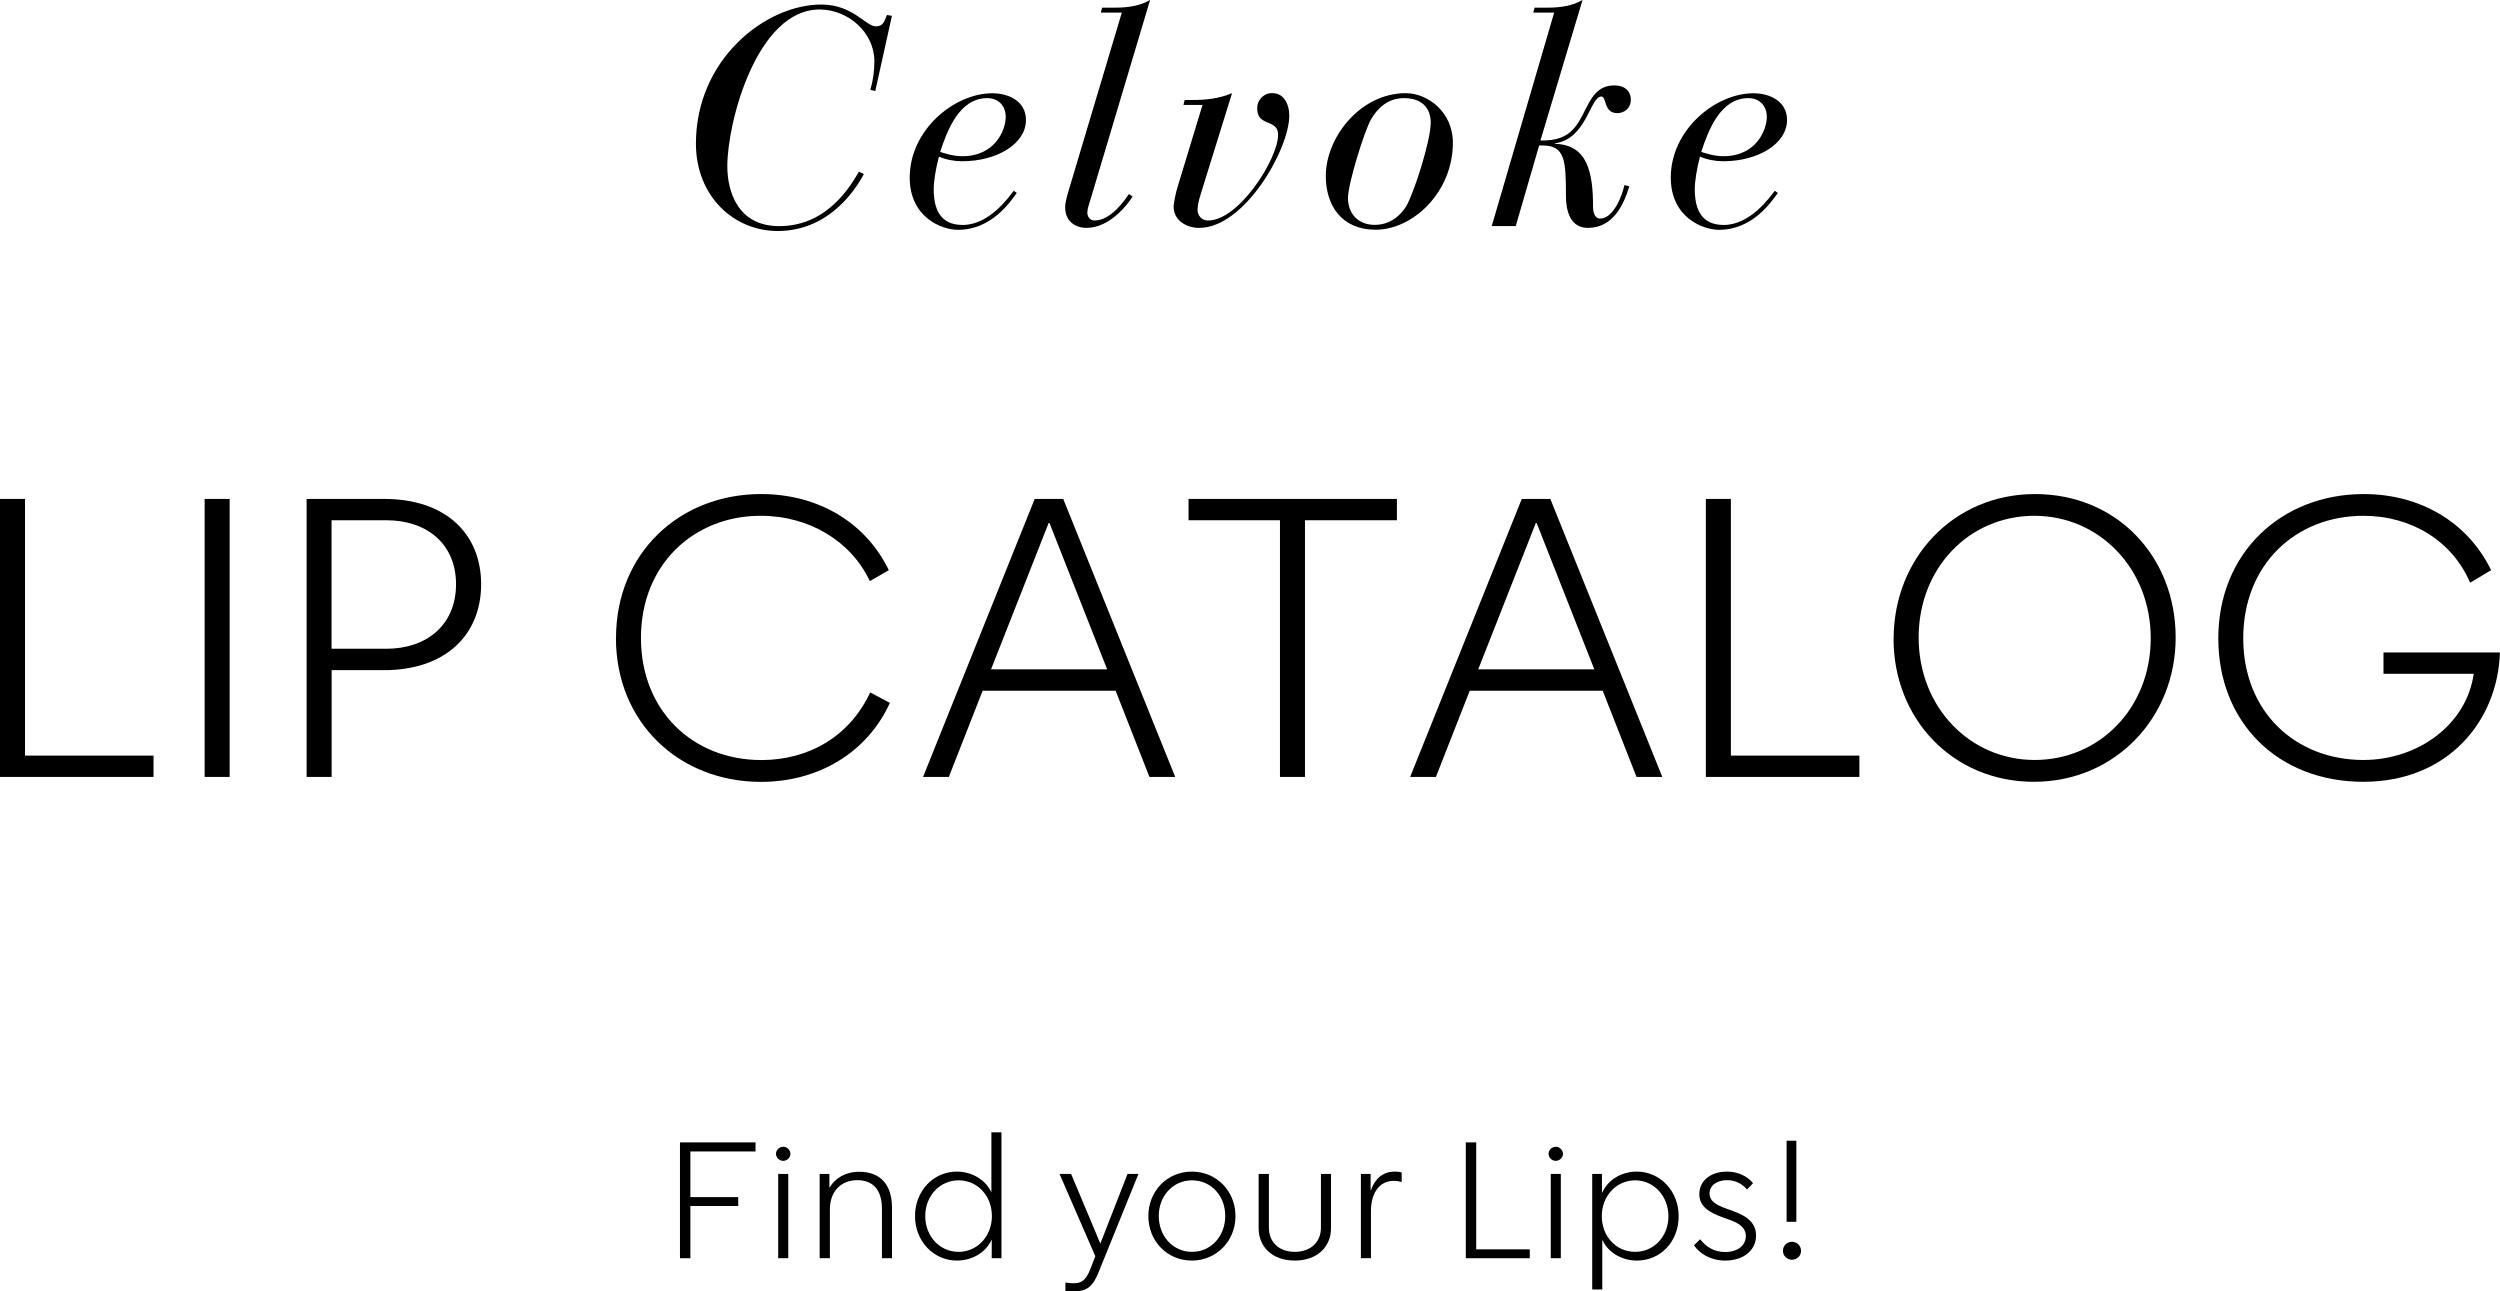 <?xml version="1.0" encoding="UTF-8"?>
<svg id="_レイヤー_2" data-name="レイヤー 2" xmlns="http://www.w3.org/2000/svg" viewBox="0 0 297.84 153.86">
  <g id="txt">
    <g>
      <path d="M104.28,10.85l-.59-.15c.33-1.1.48-2.27.48-3.41,0-3.44-3.15-6.16-6.52-6.16-7.48,0-11,13.42-11,18.66,0,3.04,1.25,7.15,6.19,7.15,5.94,0,8.69-5.17,9.49-6.49l.59.29c-.66,1.21-3.78,6.78-10.26,6.78-5.28,0-9.75-4.18-9.75-10.41,0-10.04,8.28-16.57,14.95-16.57,3.74,0,5.28,2.6,6.49,2.6,1.02,0,1.06-.88,1.32-1.36l.59.11-1.98,8.94Z"/>
      <path d="M117.62,11.69c-3.3,0-4.76,3.78-5.61,6.41.59.18,1.54.51,2.64.51,3.96,0,5.17-3.19,5.17-4.69,0-1.28-.84-2.23-2.2-2.23M121.14,22.98c-.77,1.06-3,4.4-7,4.4-1.98,0-5.76-1.5-5.76-6.23,0-5.65,5.28-10.04,9.86-10.04,1.83,0,3.99.88,3.99,3.19,0,2.82-3.45,4.91-7.59,4.91-.95,0-1.91-.18-2.78-.55-.37,1.39-.62,2.93-.62,3.85,0,2.42.77,4.29,3.45,4.29,3.15,0,5.46-3.26,6.08-4.07l.37.26Z"/>
      <path d="M133.64,1.5h-2.49l.15-.59h1.65c1.43,0,2.9-.22,4.07-.92l-7.04,23.57c-.22.74-.44,1.32-.44,1.76s.26.95.88.95c1.94,0,3.63-2.49,4.07-3.15l.44.29c-.48.8-2.64,3.74-5.5,3.74-1.17,0-2.53-.66-2.53-2.45,0-.66.26-1.5.66-2.82l6.09-20.38Z"/>
      <path d="M143.26,12.5h-2.27l.15-.59h.95c1.58,0,3.12-.15,4.69-.81l-3.74,12.06c-.28.87-.36,1.44-.37,1.84-.01.66.5,1.25,1.16,1.27,3.72.12,8.44-7.34,8.44-10.23,0-2-2.75-.81-2.47-3.43.07-.67.7-1.37,1.37-1.48,1.73-.29,2.43,1.24,2.43,2.64,0,4-5.32,13.38-10.74,13.38-1.5,0-3.04-.88-3.04-2.53,0-.48.33-1.91.44-2.24l3.01-9.9Z"/>
      <path d="M163.34,14.22c-.77,1.32-2.75,7.66-2.75,9.38s1.1,3.19,3.19,3.19c2.27,0,3.41-1.69,3.74-2.2.95-1.61,2.93-7.84,2.93-9.97,0-1.8-1.1-2.93-3.19-2.93-1.87,0-3.12,1.14-3.92,2.53M167.48,11.1c2.57,0,5.61,2.2,5.61,5.9,0,5.94-4.8,10.37-9.2,10.37-4.03,0-5.94-2.86-5.94-6.41,0-4.58,4.1-9.86,9.53-9.86"/>
      <path d="M185.16,1.5h-2.49l.15-.59h1.65c1.43,0,2.9-.22,4.07-.92l-5.02,16.75c1.98.04,3.12-.48,3.92-1.36,1.72-1.87,1.87-5.2,4.87-5.2,1.4,0,1.98.8,1.98,1.69,0,1.06-.81,1.61-1.61,1.61-1.65,0-1.25-1.98-1.9-1.98-1.36,0-1.72,5.02-5.5,5.57v.07c3.85.11,4.51,3.41,4.51,7.51,0,.59.18,1.39.84,1.39,1.61,0,2.67-2.82,2.89-3.99l.59.15c-.73,2.42-2.05,4.95-4.95,4.95-2.46,0-2.6-2.82-2.6-3.81,0-4.22-.11-6.01-2.79-6.01h-.4l-2.79,9.6h-2.86l7.44-25.44Z"/>
      <path d="M208.29,11.69c-3.3,0-4.76,3.78-5.61,6.41.59.18,1.54.51,2.64.51,3.96,0,5.17-3.19,5.17-4.69,0-1.28-.84-2.23-2.2-2.23M211.81,22.98c-.77,1.06-3.01,4.4-7,4.4-1.98,0-5.76-1.5-5.76-6.23,0-5.65,5.28-10.04,9.86-10.04,1.83,0,3.99.88,3.99,3.19,0,2.82-3.45,4.91-7.59,4.91-.95,0-1.91-.18-2.78-.55-.37,1.39-.62,2.93-.62,3.85,0,2.42.77,4.29,3.45,4.29,3.15,0,5.46-3.26,6.08-4.07l.37.26Z"/>
    </g>
    <g>
      <path d="M0,59.44h2.98v30.58h15.31v2.54H0v-33.12Z"/>
      <path d="M24.38,59.44h2.98v33.12h-2.98v-33.12Z"/>
      <path d="M36.53,59.44h9.22c7.44,0,11.57,4.22,11.57,10.18s-4.18,10.22-11.57,10.22h-6.24v12.72h-2.98v-33.12ZM46.03,77.29c4.85,0,8.3-2.88,8.3-7.68s-3.46-7.63-8.3-7.63h-6.53v15.31h6.53Z"/>
      <path d="M73.39,76c0-10.08,7.54-17.14,17.28-17.14,6.72,0,12.43,3.31,15.22,9.07l-2.26,1.3c-2.21-4.7-7.15-7.78-13.01-7.78-7.97,0-14.26,5.81-14.26,14.55s6.24,14.55,14.35,14.55c5.71,0,10.56-2.88,12.96-8.06l2.35,1.25c-2.69,5.9-8.5,9.41-15.36,9.41-9.75,0-17.28-7.06-17.28-17.14Z"/>
      <path d="M123.26,59.44h3.41l13.34,33.12h-3.07l-4.03-10.27h-15.84l-4.03,10.27h-3.07l13.3-33.12ZM131.9,79.74l-6.87-17.43h-.1l-6.86,17.43h13.83Z"/>
      <path d="M152.5,61.98h-10.9v-2.54h24.82v2.54h-10.95v30.58h-2.98v-30.58Z"/>
      <path d="M181.29,59.44h3.41l13.34,33.12h-3.07l-4.03-10.27h-15.84l-4.03,10.27h-3.07l13.3-33.12ZM189.94,79.74l-6.87-17.43h-.1l-6.86,17.43h13.83Z"/>
      <path d="M203.23,59.44h2.98v30.58h15.31v2.54h-18.29v-33.12Z"/>
      <path d="M225.6,76.09c0-9.5,7.06-17.23,16.85-17.23s16.75,7.49,16.75,17.09-7.25,17.19-16.9,17.19-16.71-7.49-16.71-17.04ZM242.4,90.54c7.73,0,13.83-6.19,13.83-14.5s-6.14-14.59-13.87-14.59-13.78,6.19-13.78,14.5,6.1,14.59,13.83,14.59Z"/>
      <path d="M264.28,76.05c0-10.22,7.54-17.19,17.33-17.19,6.67,0,12.38,3.31,15.17,9.07l-2.5,1.49c-2.11-4.94-6.96-7.97-12.72-7.97-8.07,0-14.31,5.81-14.31,14.59s6.24,14.5,14.31,14.5c6.48,0,12.29-4.18,13.15-10.27h-10.75v-2.54h13.87c-.24,8.06-6.1,15.41-16.27,15.41s-17.28-7.06-17.28-17.09Z"/>
    </g>
    <g>
      <path d="M81.01,136.1h9v1.08h-7.76v5.44h5.7v1.06h-5.7v6.22h-1.24v-13.8Z"/>
      <path d="M93.31,136.62c.46,0,.86.4.86.84s-.4.84-.86.84-.86-.38-.86-.84.4-.84.86-.84ZM92.71,139.86h1.2v10.04h-1.2v-10.04Z"/>
      <path d="M97.65,139.86h1.16v1.6h.04c.62-1.08,1.88-1.86,3.52-1.86,2.46,0,3.9,1.48,3.9,4.28v6.02h-1.2v-5.9c0-2.26-1.08-3.4-2.94-3.4s-3.26,1.26-3.26,3.48v5.82h-1.22v-10.04Z"/>
      <path d="M109.01,144.88c0-2.96,2.16-5.3,4.98-5.3,1.82,0,3.44,1,4.1,2.44h.02v-7.12h1.2v15h-1.16v-2.2h-.02c-.68,1.54-2.36,2.48-4.12,2.48-2.78,0-5-2.3-5-5.3ZM114.21,149.14c2.22,0,3.96-1.86,3.96-4.26s-1.7-4.26-3.96-4.26-3.98,1.86-3.98,4.26,1.72,4.26,3.98,4.26Z"/>
      <path d="M126.93,153.8v-1c.28.02.54.08.98.08.86,0,1.44-.26,2-1.72l.58-1.5-4.26-9.8h1.38l3.48,8.3,3.24-8.3h1.3l-4.72,11.64c-.68,1.72-1.36,2.36-3.06,2.36-.36,0-.66-.04-.92-.06Z"/>
      <path d="M136.81,144.88c0-2.98,2.24-5.3,5.18-5.3s5.2,2.32,5.2,5.3-2.28,5.3-5.2,5.3-5.18-2.3-5.18-5.3ZM142.01,149.14c2.26,0,3.96-1.86,3.96-4.28s-1.7-4.24-3.96-4.24-3.96,1.86-3.96,4.24,1.66,4.28,3.96,4.28Z"/>
      <path d="M149.95,146.34v-6.48h1.22v6.4c0,1.74,1.22,2.88,3.08,2.88s3.12-1.12,3.12-2.88v-6.4h1.2v6.48c0,2.2-1.64,3.84-4.32,3.84s-4.3-1.64-4.3-3.84Z"/>
      <path d="M162.13,139.86h1.16v1.92h.04c.5-1.4,1.46-2.2,2.84-2.2.22,0,.54.02.82.1v1.14c-.26-.08-.58-.14-.94-.14-1.84,0-2.72,1.64-2.72,3.58v5.64h-1.2v-10.04Z"/>
      <path d="M174.63,136.1h1.24v12.74h6.38v1.06h-7.62v-13.8Z"/>
      <path d="M185.35,136.62c.46,0,.86.4.86.84s-.4.84-.86.84-.86-.38-.86-.84.4-.84.86-.84ZM184.75,139.86h1.2v10.04h-1.2v-10.04Z"/>
      <path d="M189.69,139.86h1.16v2.22h.04c.68-1.56,2.34-2.5,4.1-2.5,2.8,0,5,2.32,5,5.32s-2.14,5.28-4.98,5.28c-1.8,0-3.44-.98-4.08-2.42h-.04v5.86h-1.2v-13.76ZM194.81,149.14c2.26,0,3.96-1.86,3.96-4.24s-1.72-4.28-3.96-4.28-3.98,1.86-3.98,4.26,1.7,4.26,3.98,4.26Z"/>
      <path d="M201.81,148.36l.74-.72c.68.88,1.64,1.52,2.98,1.52,1.46,0,2.46-.76,2.46-1.9,0-1.36-1.48-1.78-2.72-2.22-1.7-.6-2.82-1.34-2.82-2.78,0-1.56,1.32-2.68,3.28-2.68,1.44,0,2.5.62,3.12,1.38l-.72.76c-.54-.66-1.34-1.12-2.38-1.12-1.18,0-2.08.62-2.08,1.58,0,1.16,1.32,1.56,2.3,1.92,1.54.54,3.24,1.2,3.24,3.1,0,1.76-1.5,2.98-3.66,2.98-1.76,0-3.04-.82-3.74-1.82Z"/>
      <path d="M213.49,147.94c.6,0,1.08.48,1.08,1.08s-.48,1.06-1.08,1.06-1.08-.48-1.08-1.06.46-1.08,1.08-1.08ZM212.85,135.9h1.16v9.66h-1.16v-9.66Z"/>
    </g>
  </g>
</svg>